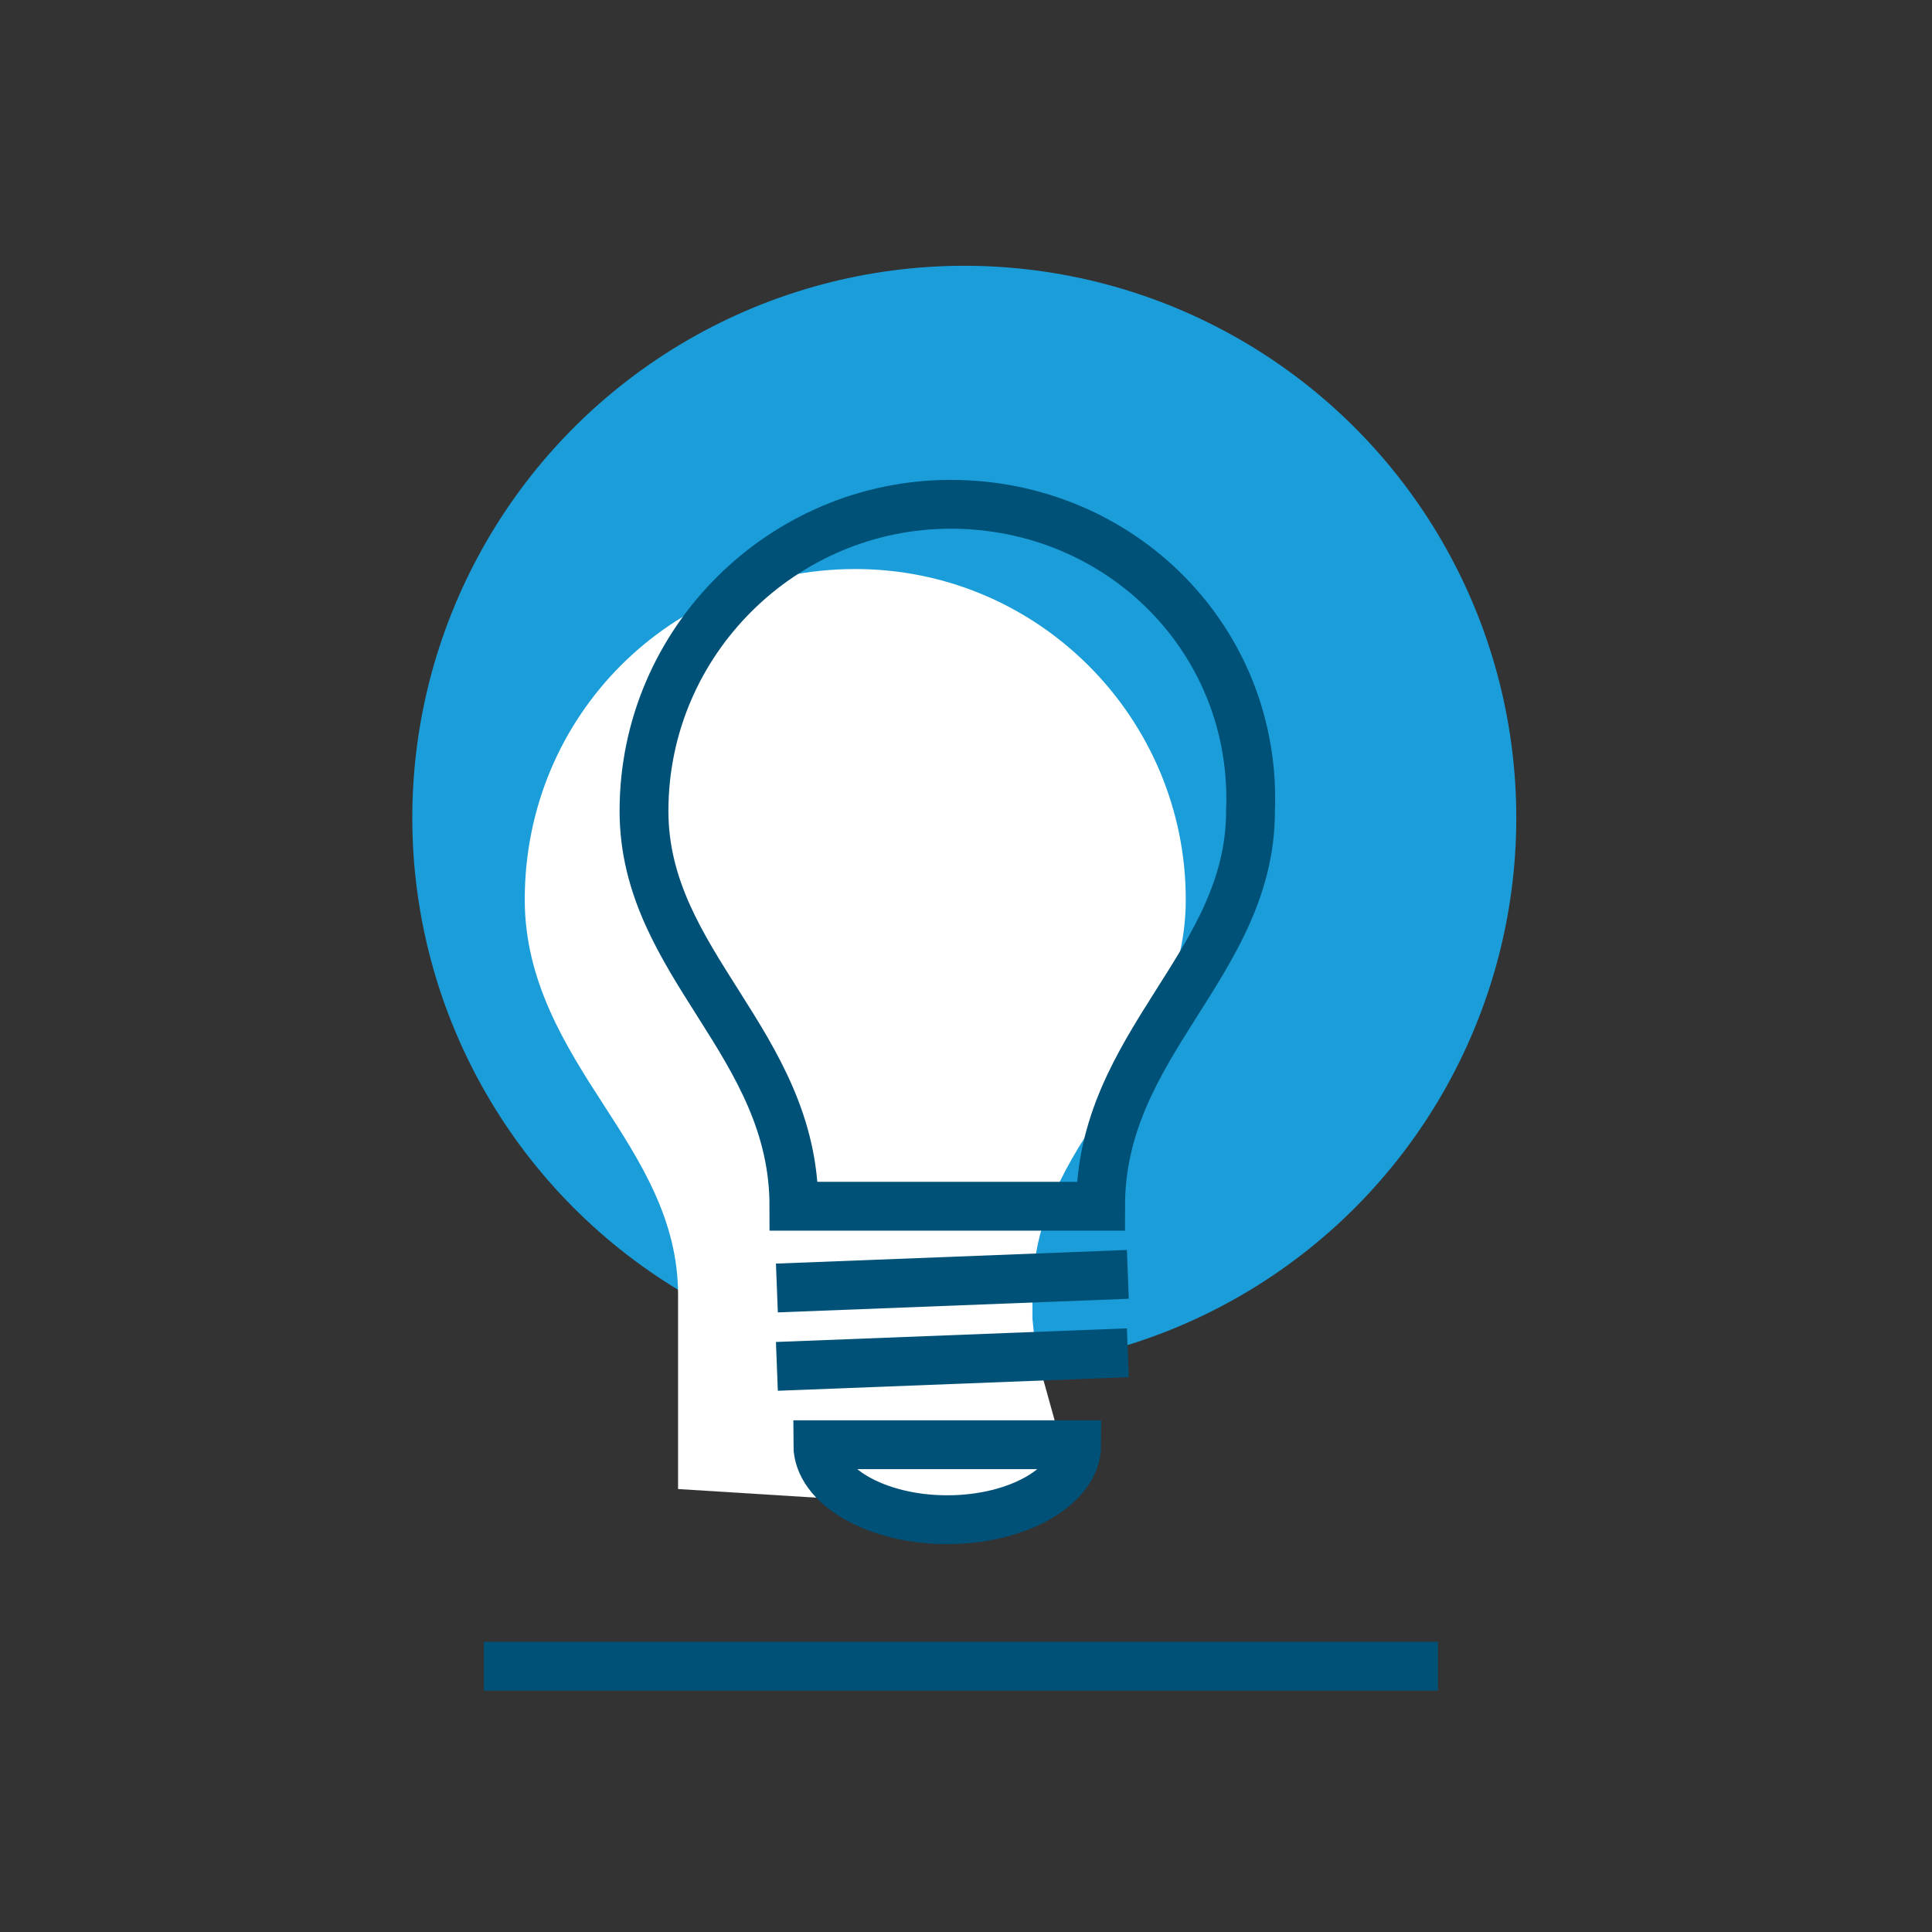 <?xml version="1.0" encoding="utf-8"?>
<!-- Generator: Adobe Illustrator 25.4.1, SVG Export Plug-In . SVG Version: 6.00 Build 0)  -->
<svg version="1.1" id="Ebene_1" xmlns="http://www.w3.org/2000/svg" xmlns:xlink="http://www.w3.org/1999/xlink" x="0px" y="0px"
	 viewBox="0 0 56.7 56.7" style="enable-background:new 0 0 56.7 56.7;" xml:space="preserve">
<rect x="0" y="0" width="56.7" height="56.7" fill="#333333" stroke="none"/>
<style type="text/css">
	.st0{fill:#1B9DD9;}
	.st1{fill:#FFFFFF;}
	.st2{fill:none;stroke:#005177;stroke-width:1.433;stroke-miterlimit:10;}
</style>
<g>
	<circle class="st0" cx="28.3" cy="24" r="16.2"/>
	<path class="st1" d="M31.4,43.3l-1-3.6l-0.1-1V38c0-2.2,1-3.9,2.2-5.6c1.1-1.8,2.3-3.6,2.3-6c0-5.3-4.3-9.7-9.7-9.7
		s-9.7,4.3-9.7,9.7c0,2.4,1.2,4.3,2.3,6s2.2,3.4,2.2,5.6v5.7l9.6,0.6"/>
	<line class="st2" x1="14.2" y1="48.9" x2="42.2" y2="48.9"/>
	<path class="st2" d="M27.9,14.8c-4.9,0-9,4-9,9c0,4.5,4.4,6.8,4.4,11.6h4.3H28h4.3c0-4.8,4.4-7.1,4.4-11.6
		C36.9,18.8,32.9,14.8,27.9,14.8z"/>
	<path class="st2" d="M31.6,42.4c0,1.2-1.7,2.2-3.8,2.2s-3.8-1-3.8-2.2H31.6z"/>
	<line class="st2" x1="22.8" y1="37.8" x2="33.1" y2="37.4"/>
	<line class="st2" x1="22.8" y1="40.1" x2="33.1" y2="39.7"/>
</g>
</svg>
